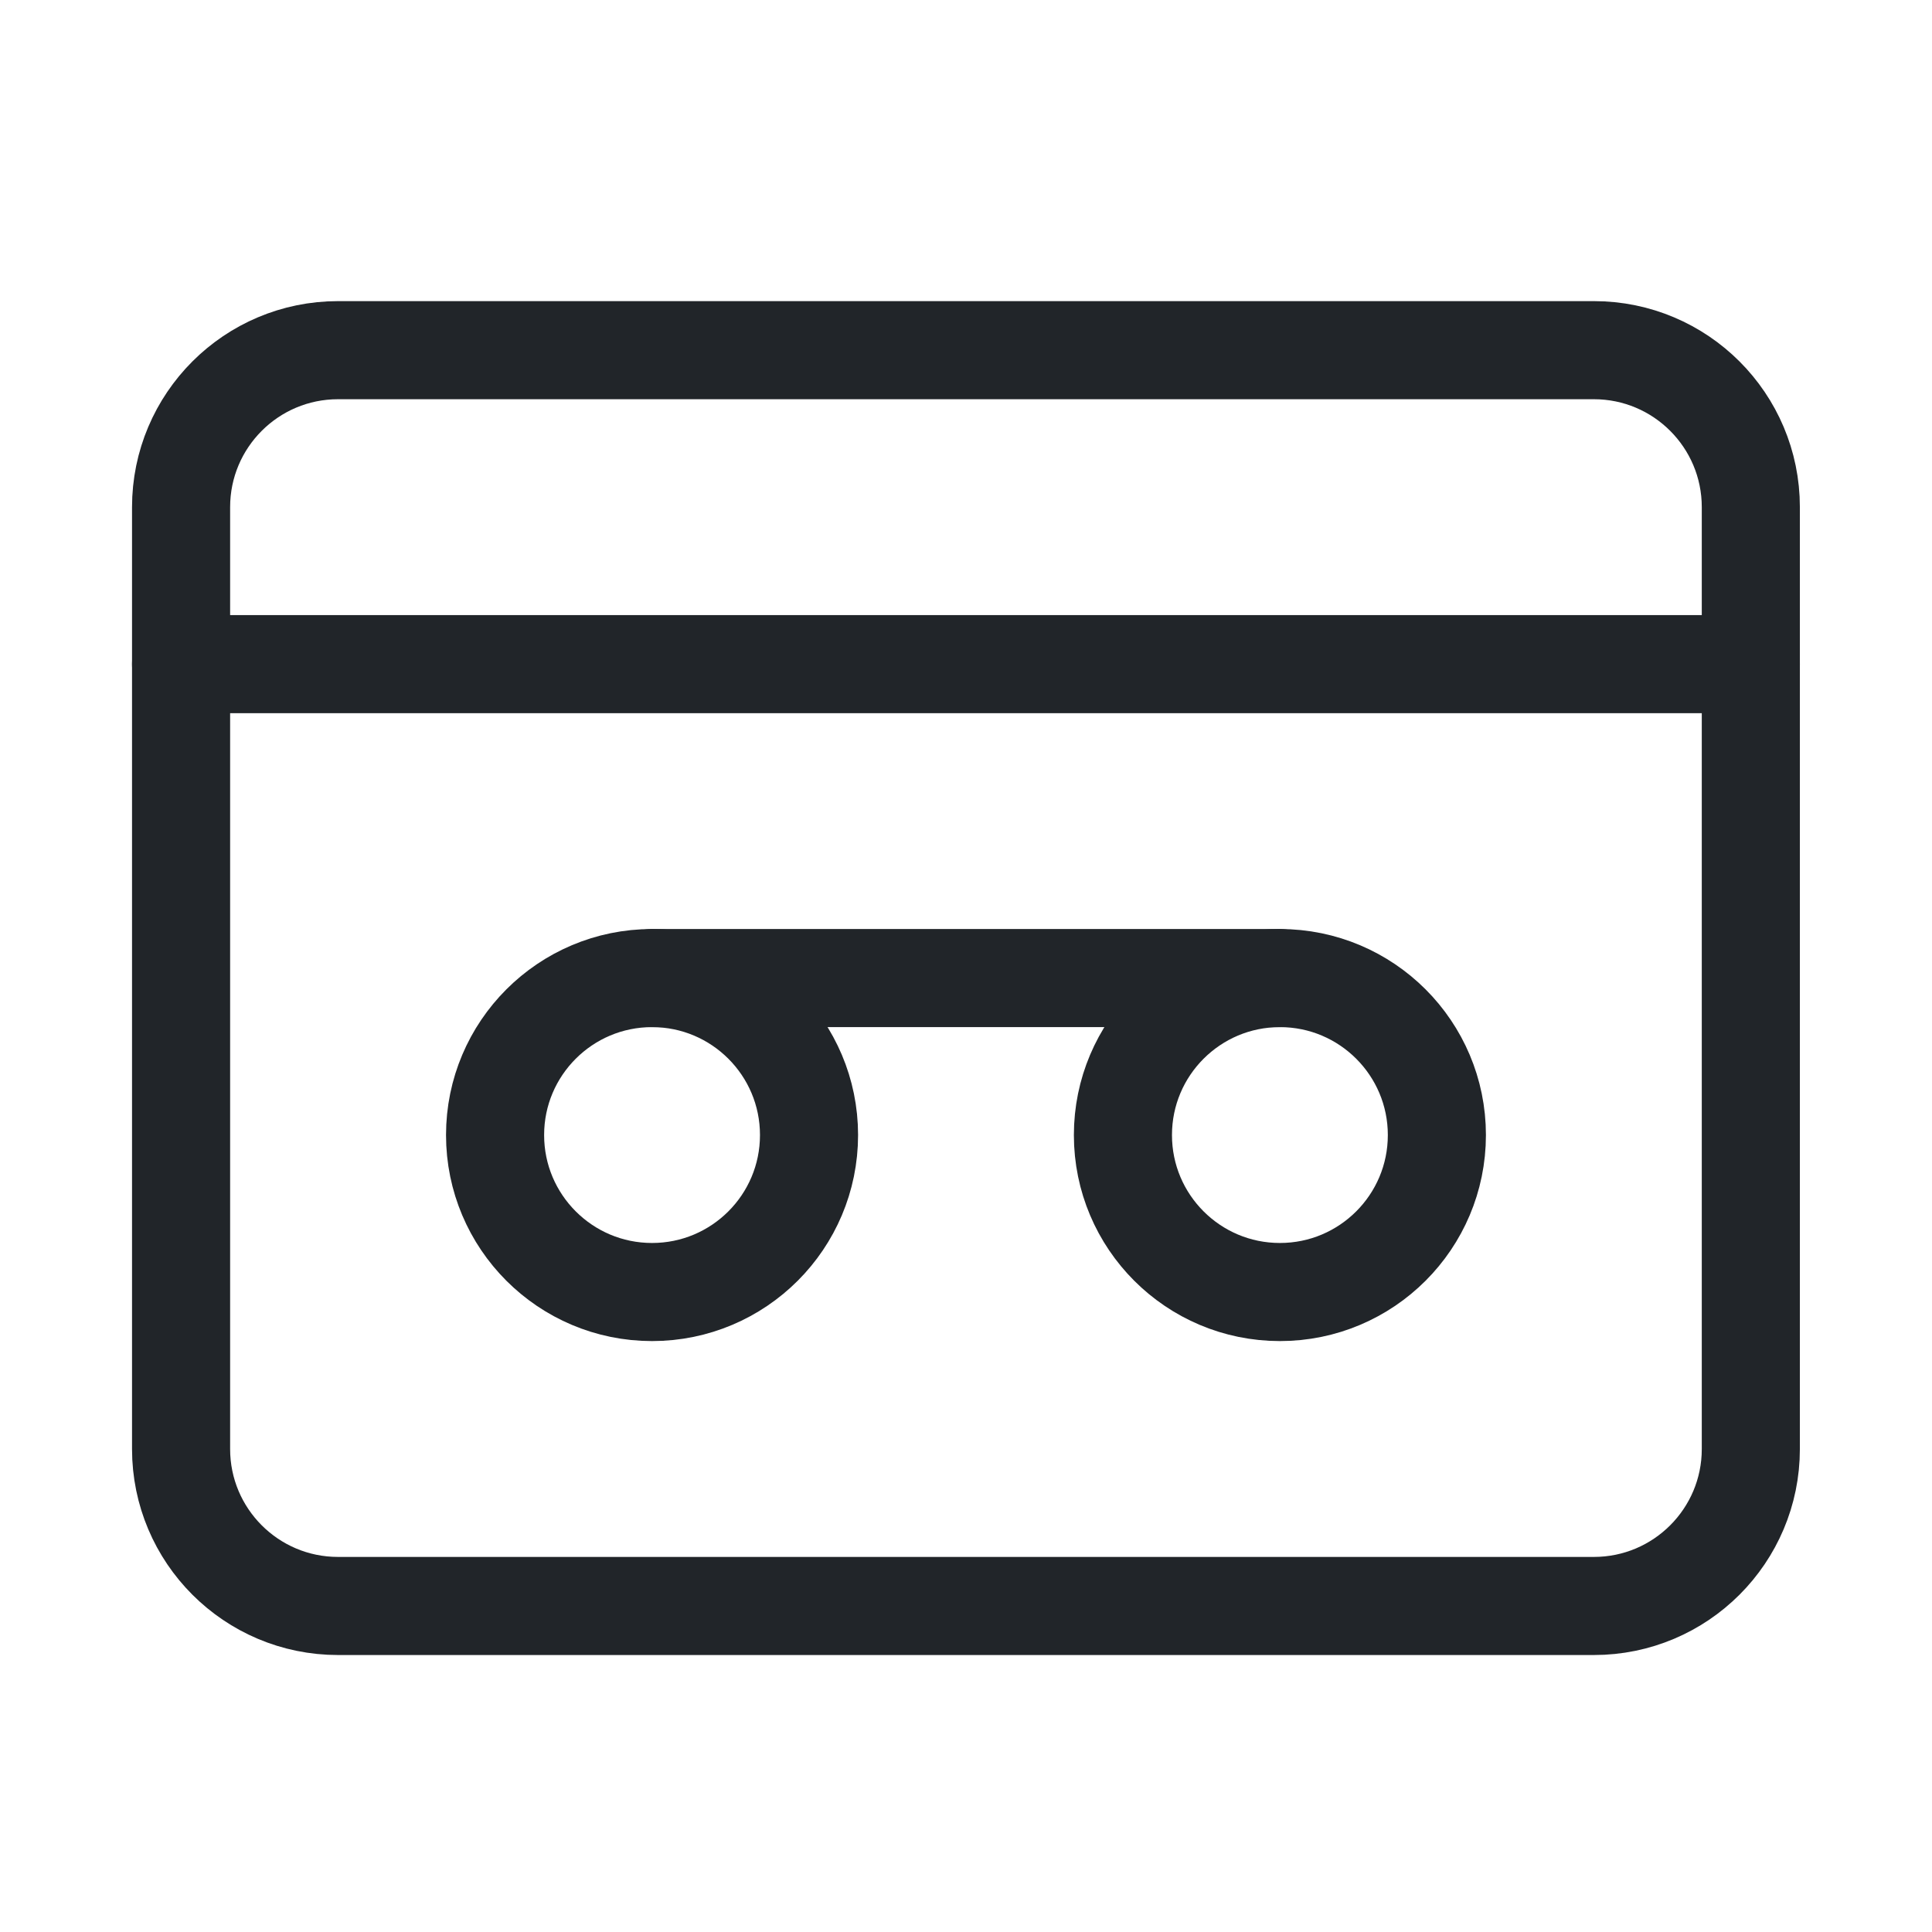 <svg xmlns="http://www.w3.org/2000/svg" fill="none" viewBox="0 0 40 40" height="40" width="40">
<path stroke-linejoin="round" stroke-linecap="round" stroke-width="2.031" stroke="#212529" d="M32.999 7.25H6.999C5.204 7.25 3.749 8.705 3.749 10.5V30C3.749 31.795 5.204 33.25 6.999 33.25H32.999C34.794 33.25 36.249 31.795 36.249 30V10.5C36.249 8.705 34.794 7.25 32.999 7.25Z"></path>
<path stroke-linejoin="round" stroke-linecap="round" stroke-width="2.031" stroke="#212529" d="M3.749 13.75H36.249"></path>
<path stroke-linejoin="round" stroke-linecap="round" stroke-width="2.031" stroke="#212529" d="M13.5 26.75C15.295 26.75 16.75 25.295 16.75 23.5C16.75 21.705 15.295 20.25 13.5 20.25C11.705 20.25 10.25 21.705 10.25 23.5C10.25 25.295 11.705 26.75 13.5 26.75Z"></path>
<path stroke-linejoin="round" stroke-linecap="round" stroke-width="2.031" stroke="#212529" d="M13.499 20.25H26.499"></path>
<path stroke-linejoin="round" stroke-linecap="round" stroke-width="2.031" stroke="#212529" d="M26.499 26.75C28.294 26.75 29.749 25.295 29.749 23.5C29.749 21.705 28.294 20.25 26.499 20.25C24.704 20.25 23.249 21.705 23.249 23.5C23.249 25.295 24.704 26.75 26.499 26.75Z"></path>
</svg>
